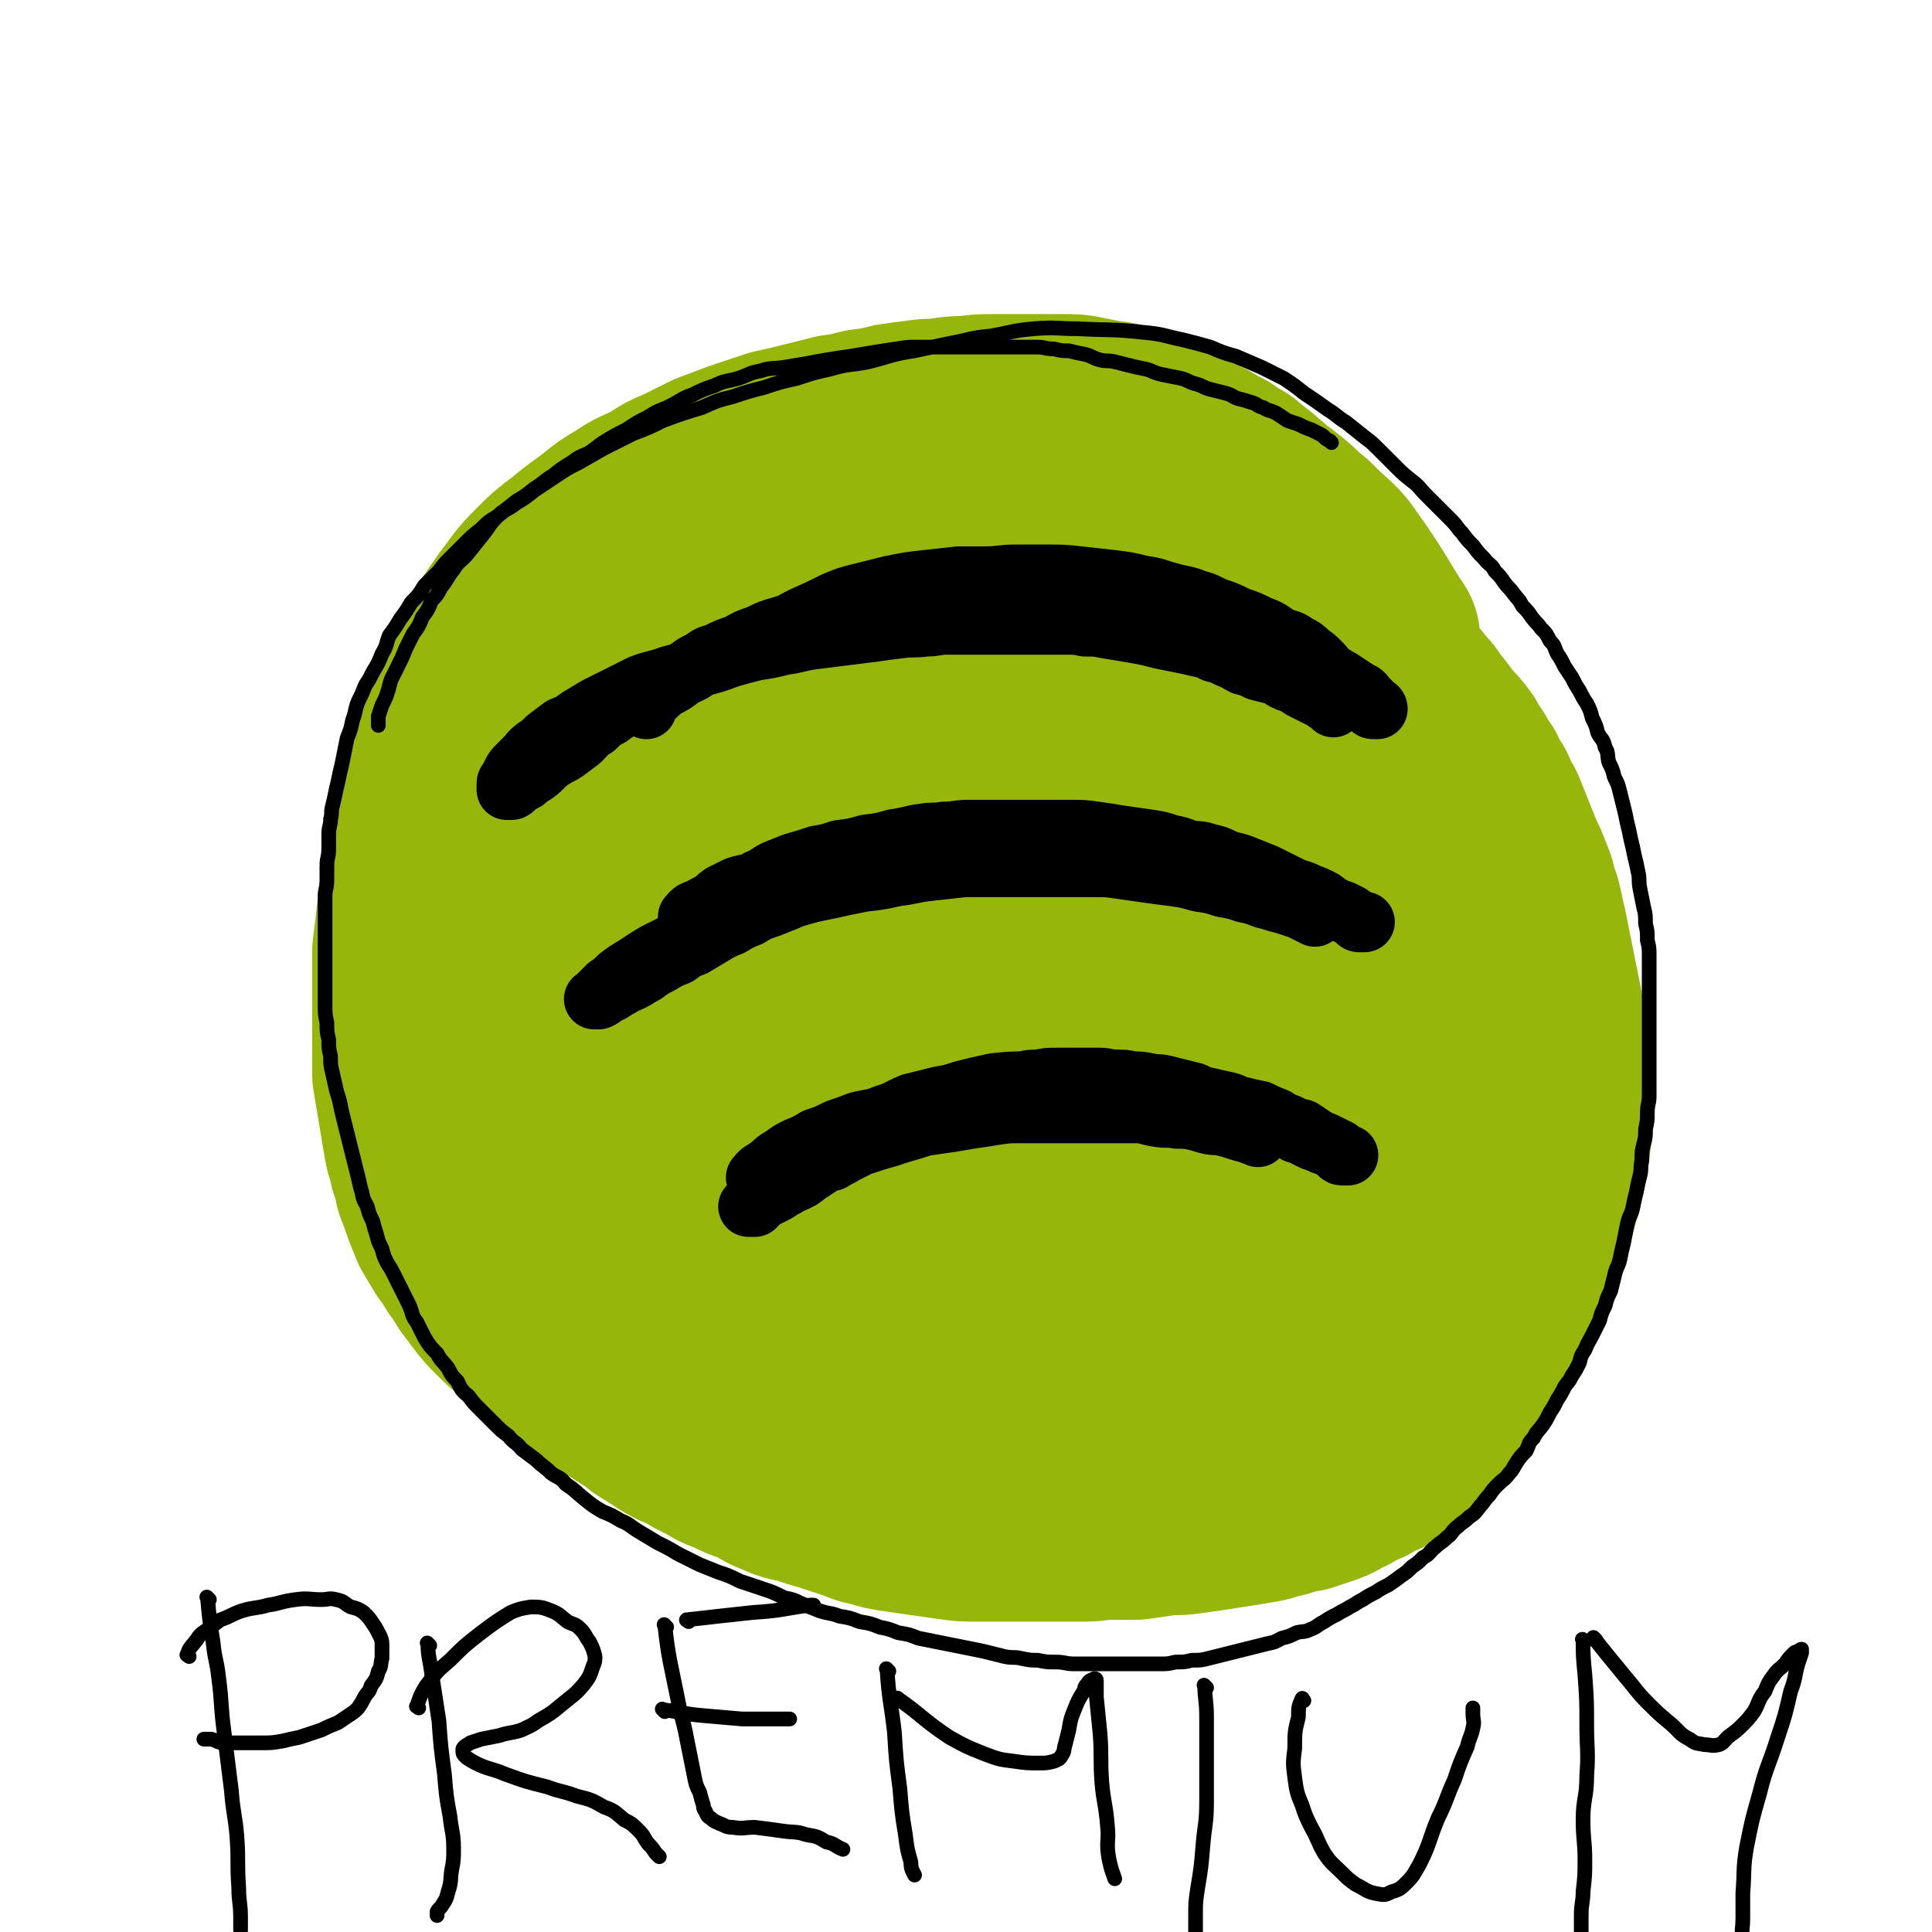 <svg viewBox='0 0 1052 1052' version='1.1' xmlns='http://www.w3.org/2000/svg' xmlns:xlink='http://www.w3.org/1999/xlink'><g fill='none' stroke='#008000' stroke-width='110' stroke-linecap='round' stroke-linejoin='round'><path d='M273,584c-1,-1 -1,-1 -1,-1 -3,-9 -4,-9 -6,-17 -1,-9 0,-9 0,-18 0,-11 -1,-11 -1,-21 0,-13 0,-13 2,-25 2,-14 3,-14 6,-28 4,-14 4,-14 9,-27 6,-13 6,-13 14,-24 8,-11 9,-11 18,-22 9,-10 9,-11 19,-21 9,-9 9,-8 20,-16 10,-7 10,-8 21,-14 11,-7 11,-8 24,-13 10,-5 10,-4 21,-8 13,-4 13,-4 26,-7 15,-3 15,-4 29,-6 13,-1 13,-1 26,-1 14,0 14,0 27,2 14,2 14,3 27,6 12,4 12,4 23,8 11,5 11,5 22,10 9,5 9,5 19,11 9,6 9,6 18,12 9,7 9,7 18,15 8,8 8,8 16,17 8,9 7,9 14,19 6,9 6,9 11,19 5,10 5,10 8,21 4,10 4,10 6,21 2,11 2,11 3,22 1,9 1,9 1,19 0,10 0,10 0,20 0,11 0,11 -2,22 -1,10 -1,10 -5,20 -3,11 -3,11 -7,21 -7,12 -7,12 -14,24 -6,10 -6,11 -13,20 -7,8 -7,7 -15,14 -6,5 -6,5 -12,10 -7,5 -7,5 -14,9 -8,5 -8,5 -17,8 -9,5 -9,5 -20,8 -11,3 -11,3 -22,5 -11,1 -11,1 -22,1 -12,0 -12,0 -23,-1 -11,-1 -11,-1 -22,-4 -12,-2 -12,-2 -23,-5 -11,-3 -11,-3 -22,-6 -15,-4 -16,-3 -30,-7 -13,-4 -13,-4 -25,-9 -12,-5 -12,-5 -23,-10 -10,-5 -11,-5 -21,-11 -9,-6 -9,-6 -18,-12 -8,-7 -8,-7 -15,-14 -7,-7 -8,-7 -14,-15 -6,-8 -6,-8 -11,-17 -5,-8 -6,-8 -9,-18 -2,-8 -2,-8 -3,-17 -1,-10 -1,-10 1,-20 2,-14 2,-14 6,-28 4,-12 4,-12 9,-24 8,-15 8,-15 18,-29 9,-13 9,-13 20,-24 12,-12 12,-12 25,-22 14,-10 14,-11 29,-20 14,-8 14,-8 29,-14 13,-6 13,-6 27,-11 13,-3 13,-3 26,-5 10,-1 10,-1 21,-1 13,0 14,0 27,2 14,2 14,2 27,6 15,6 15,6 29,15 13,8 13,8 24,18 9,9 9,9 17,19 6,8 7,8 12,17 4,10 5,10 7,21 2,13 2,14 0,27 -3,16 -3,17 -10,31 -8,15 -9,15 -20,28 -11,13 -11,13 -24,24 -13,10 -13,10 -27,18 -12,8 -12,8 -26,14 -12,6 -12,7 -25,11 -14,3 -15,3 -29,4 -18,1 -18,1 -35,-1 -19,-2 -19,-3 -38,-8 -17,-6 -18,-5 -33,-14 -14,-8 -15,-8 -26,-19 -9,-9 -9,-10 -15,-21 -6,-9 -6,-9 -9,-19 -3,-11 -3,-12 -2,-24 1,-18 0,-19 6,-36 6,-16 7,-17 18,-29 12,-14 13,-14 29,-25 18,-11 18,-11 38,-18 18,-7 18,-7 37,-9 17,-1 18,-1 35,2 16,3 16,4 31,10 14,6 14,6 27,15 11,8 11,9 20,19 6,7 6,8 10,16 3,9 3,9 4,18 1,10 2,11 -1,21 -5,16 -5,16 -14,30 -8,13 -8,13 -19,23 -11,11 -11,11 -24,19 -12,7 -12,7 -26,11 -10,4 -11,4 -22,5 -13,1 -13,1 -26,-1 -13,-2 -14,-2 -27,-7 -10,-5 -11,-6 -18,-14 -7,-8 -7,-9 -10,-18 -2,-9 -2,-11 0,-20 2,-10 3,-11 9,-19 11,-13 12,-13 26,-22 14,-10 15,-10 32,-15 18,-7 18,-7 37,-9 18,-2 19,-1 37,1 15,1 16,1 30,7 9,3 9,4 16,11 4,4 5,5 5,9 -1,9 -2,10 -6,19 -7,11 -7,11 -16,21 -9,10 -10,10 -20,18 -9,8 -9,8 -20,14 -9,5 -9,6 -18,9 -10,3 -10,2 -20,3 -11,1 -11,1 -22,0 -11,-1 -11,-1 -22,-5 -9,-3 -9,-3 -16,-9 -5,-3 -6,-3 -9,-7 -2,-5 -3,-6 -3,-11 0,-6 1,-7 4,-12 3,-7 3,-8 9,-12 10,-8 11,-8 23,-12 16,-7 16,-7 32,-12 15,-3 15,-3 29,-5 14,-1 14,-1 27,0 14,1 14,1 29,3 14,2 14,2 28,6 11,3 11,3 22,9 8,3 8,3 14,9 5,3 5,4 9,9 4,5 5,5 9,10 4,6 3,7 7,13 3,6 3,6 5,12 2,6 2,6 3,12 1,7 1,8 -1,14 -2,8 -3,8 -7,14 -4,7 -4,7 -9,13 -4,5 -4,5 -10,11 -4,5 -5,4 -9,9 -6,6 -5,6 -10,11 -7,7 -7,8 -15,14 -8,6 -8,6 -17,11 -8,6 -8,6 -17,10 -7,5 -7,5 -15,8 -6,3 -6,4 -13,6 -6,1 -6,1 -11,2 -6,0 -7,0 -13,0 -8,0 -8,-1 -17,-2 -10,-1 -10,-1 -20,-3 -10,-1 -10,-2 -20,-4 -10,-2 -10,-2 -20,-5 -9,-2 -9,-3 -18,-6 -11,-5 -11,-6 -22,-10 -9,-4 -9,-4 -18,-8 -8,-3 -8,-4 -17,-7 -7,-4 -7,-3 -14,-7 -7,-2 -7,-2 -13,-6 -6,-3 -6,-3 -12,-6 -6,-4 -6,-4 -12,-7 -5,-3 -5,-3 -10,-6 -5,-2 -5,-2 -10,-6 -5,-3 -5,-3 -10,-6 -5,-4 -6,-3 -10,-7 -5,-3 -5,-4 -8,-8 -3,-4 -3,-4 -6,-7 -2,-5 -1,-5 -4,-10 -2,-5 -3,-5 -5,-10 -2,-6 -2,-6 -3,-12 -1,-7 -1,-7 -1,-14 0,-6 -1,-6 0,-11 1,-8 1,-8 3,-15 1,-8 1,-8 4,-16 3,-10 3,-10 6,-20 4,-9 4,-9 7,-18 4,-8 4,-8 8,-16 6,-10 6,-10 11,-21 5,-8 5,-8 10,-16 7,-10 7,-10 14,-19 6,-7 6,-7 12,-13 6,-6 6,-6 12,-12 6,-6 6,-6 12,-12 6,-6 6,-6 12,-11 6,-6 6,-6 13,-10 6,-5 6,-5 13,-8 7,-4 7,-4 15,-8 7,-3 7,-3 15,-6 8,-2 8,-2 16,-4 6,-1 6,-2 12,-3 8,-2 8,-2 17,-3 8,-1 8,-1 17,-2 8,-1 8,-1 16,-2 7,0 7,0 13,0 7,0 7,0 14,1 8,1 8,0 15,2 8,1 8,2 16,4 8,1 8,1 16,3 7,1 7,2 13,4 9,3 9,2 18,6 8,3 7,3 15,6 7,4 7,4 13,7 6,4 6,4 12,8 6,5 6,5 12,9 6,5 6,5 12,9 6,5 6,5 12,9 6,5 6,5 11,10 6,5 6,5 11,10 6,6 6,6 10,11 5,6 5,6 9,12 5,6 5,5 8,11 4,6 4,6 7,12 2,5 2,5 5,10 2,6 2,6 4,11 2,6 1,6 3,12 2,6 2,6 4,12 1,6 1,6 3,12 1,6 1,6 2,12 1,5 1,5 2,10 1,6 1,6 2,12 0,7 0,7 0,14 0,7 1,7 1,13 0,7 0,7 0,13 0,7 0,7 0,13 0,6 -1,6 -2,11 -1,6 -1,6 -2,12 -1,6 -1,6 -3,12 -2,7 -1,7 -4,13 -2,6 -2,6 -5,12 -2,6 -3,6 -6,12 -2,5 -2,6 -5,10 -3,6 -4,5 -7,10 -4,6 -4,6 -8,11 -5,5 -5,5 -9,10 -5,5 -5,5 -10,10 -5,5 -5,6 -10,10 -5,5 -6,5 -11,8 -8,6 -7,6 -15,10 -7,4 -7,4 -14,8 -7,3 -7,3 -14,6 -7,2 -7,2 -15,4 -8,2 -8,2 -16,4 -7,1 -7,2 -15,3 -8,1 -8,1 -16,2 -8,1 -8,1 -16,1 -8,0 -8,0 -16,0 -7,0 -7,0 -14,0 -8,-1 -8,-1 -16,-2 -8,-1 -8,-1 -17,-2 -8,-1 -8,-1 -17,-3 -8,-1 -8,-1 -16,-3 -8,-1 -8,-2 -16,-4 -9,-2 -9,-1 -19,-4 -8,-2 -8,-2 -17,-5 -7,-2 -8,-2 -15,-4 -8,-2 -8,-2 -16,-5 -7,-2 -7,-3 -14,-6 -7,-2 -7,-2 -14,-5 -6,-2 -6,-2 -12,-5 -6,-2 -7,-2 -12,-6 -6,-3 -6,-3 -11,-7 -6,-4 -6,-4 -11,-8 -5,-4 -5,-4 -10,-8 -5,-5 -5,-5 -10,-9 -5,-5 -5,-5 -9,-10 -5,-5 -4,-5 -8,-10 -5,-6 -5,-6 -8,-11 -4,-6 -4,-6 -7,-12 -2,-5 -2,-5 -4,-10 -1,-5 -2,-5 -3,-9 -2,-6 -2,-6 -3,-12 -1,-6 -1,-6 -2,-12 0,-7 0,-7 0,-13 0,-6 0,-6 0,-12 0,-7 0,-7 1,-14 1,-8 1,-8 3,-15 1,-7 2,-7 4,-14 2,-9 2,-9 5,-18 2,-7 3,-7 6,-14 3,-8 3,-8 6,-17 4,-7 4,-7 8,-15 3,-8 3,-8 7,-15 4,-7 4,-6 8,-13 4,-7 5,-7 8,-13 5,-7 4,-7 8,-14 5,-8 6,-8 11,-15 6,-8 5,-8 11,-15 6,-7 7,-7 13,-14 6,-6 6,-6 12,-11 6,-5 5,-6 11,-10 6,-5 7,-5 13,-9 6,-5 6,-5 12,-8 5,-3 5,-3 10,-6 7,-3 7,-3 13,-6 7,-3 7,-3 14,-6 7,-2 7,-2 14,-5 7,-2 7,-2 14,-4 7,-2 7,-2 13,-4 6,-1 6,-2 11,-3 6,-1 6,-1 12,-2 7,-1 7,-1 13,-1 6,0 6,0 12,0 7,0 7,0 13,0 7,0 7,1 13,2 6,1 6,1 12,2 6,1 6,1 12,3 7,1 7,1 13,3 7,2 7,1 14,4 8,2 8,3 15,6 7,2 7,3 14,6 7,3 7,2 14,6 7,3 7,3 13,7 6,4 6,4 12,8 6,4 6,5 12,8 7,5 7,4 14,8 6,4 6,5 11,9 6,5 6,5 12,10 7,6 7,6 13,11 6,6 6,6 12,11 6,5 6,5 11,10 6,6 5,6 10,11 5,5 5,5 9,10 5,6 5,6 9,11 4,5 5,5 9,9 4,6 4,6 7,12 4,6 5,6 8,12 4,6 4,6 7,11 2,5 3,5 5,10 2,6 2,6 4,12 2,6 2,6 4,11 1,5 1,5 2,9 0,6 0,6 0,11 0,6 1,6 1,12 0,6 0,6 0,12 0,6 0,6 -1,12 0,7 0,7 -1,13 -1,6 -1,6 -2,11 -1,6 -1,6 -3,11 -1,6 -1,6 -3,12 -1,6 -2,6 -4,12 -2,7 -1,7 -4,14 -2,6 -2,6 -5,12 -2,6 -2,6 -5,12 -2,5 -2,5 -4,10 -2,6 -2,6 -5,11 -2,6 -2,6 -5,12 -2,6 -2,6 -6,12 -2,5 -3,5 -6,10 -3,5 -3,5 -6,10 -2,5 -2,6 -5,10 -2,5 -2,5 -6,8 -2,4 -3,3 -6,7 -3,4 -3,4 -7,7 -4,4 -4,4 -8,7 -4,4 -4,4 -8,7 -4,3 -4,3 -8,6 -5,3 -5,3 -9,6 -5,3 -5,3 -10,6 -5,2 -5,1 -10,4 -4,2 -4,2 -8,4 -5,2 -5,2 -10,4 -5,2 -5,2 -10,4 -5,2 -5,2 -10,4 -6,2 -6,2 -11,3 -6,1 -6,1 -11,2 -5,1 -5,1 -10,2 -6,1 -6,1 -11,2 -5,1 -5,1 -9,1 -5,0 -5,0 -9,0 -5,0 -5,0 -10,0 -6,0 -6,0 -11,0 -5,0 -5,0 -10,0 -6,0 -6,0 -11,-1 -6,-1 -6,-1 -11,-2 -6,-1 -6,-1 -11,-2 -5,-1 -5,-1 -10,-2 -5,-1 -5,-1 -9,-2 -5,-1 -5,-1 -10,-2 -5,-1 -5,0 -10,-2 -5,-1 -5,-2 -9,-4 -5,-1 -5,-1 -10,-3 -5,-1 -5,-1 -9,-3 -5,-2 -5,-2 -9,-4 -5,-2 -5,-2 -9,-4 -5,-2 -5,-2 -9,-4 -4,-2 -4,-2 -8,-4 -4,-1 -4,-1 -7,-3 -4,-2 -4,-2 -8,-4 -5,-2 -5,-1 -9,-4 -5,-2 -4,-2 -8,-5 -4,-2 -4,-2 -8,-5 -4,-2 -5,-2 -8,-5 -5,-2 -4,-3 -8,-6 -4,-2 -4,-2 -7,-5 -4,-2 -4,-2 -7,-6 -4,-2 -3,-3 -7,-6 -2,-2 -3,-2 -6,-4 -3,-2 -3,-2 -6,-5 -3,-3 -3,-3 -6,-6 -2,-2 -2,-3 -5,-6 -3,-3 -3,-2 -6,-6 -2,-2 -2,-3 -5,-6 -2,-3 -2,-2 -5,-6 -2,-2 -2,-3 -4,-6 -2,-3 -2,-3 -5,-6 -2,-3 -2,-3 -4,-7 -2,-3 -2,-3 -4,-7 -1,-2 -1,-2 -3,-5 -2,-3 -2,-3 -4,-7 -1,-4 -1,-4 -2,-8 -1,-4 -1,-4 -2,-8 -1,-5 -1,-5 -2,-10 -1,-5 -1,-5 -2,-10 0,-5 0,-5 0,-9 0,-5 0,-5 0,-10 0,-6 0,-6 0,-12 0,-6 0,-6 0,-11 0,-6 0,-6 0,-11 0,-6 0,-6 0,-11 0,-5 0,-5 1,-10 0,-4 1,-4 1,-8 0,-4 0,-5 0,-7 '/></g>
<g fill='none' stroke='#96B60B' stroke-width='110' stroke-linecap='round' stroke-linejoin='round'><path d='M343,615c-1,-1 -2,-1 -1,-1 6,-21 4,-23 13,-43 13,-28 15,-28 31,-55 19,-31 15,-35 40,-62 16,-19 20,-15 43,-28 19,-11 19,-12 40,-20 18,-7 19,-7 38,-12 16,-4 16,-4 33,-6 16,-2 16,-3 32,-2 16,1 16,1 32,5 10,2 11,2 20,7 12,5 12,6 22,13 11,7 11,7 20,16 8,8 8,9 13,19 6,10 6,10 9,21 4,12 4,13 4,25 0,19 0,19 -3,38 -2,17 -2,17 -6,33 -5,17 -5,17 -12,33 -8,18 -8,18 -20,35 -12,18 -12,19 -28,34 -17,16 -18,16 -38,27 -20,12 -20,13 -42,20 -20,6 -21,6 -42,6 -24,0 -25,-2 -48,-7 -26,-6 -26,-6 -50,-16 -21,-9 -22,-9 -40,-22 -18,-13 -19,-13 -32,-30 -12,-15 -13,-16 -19,-35 -6,-17 -7,-19 -6,-37 1,-24 1,-25 9,-48 8,-22 9,-23 23,-42 15,-20 16,-20 35,-36 20,-15 21,-16 44,-26 26,-10 27,-10 54,-14 28,-4 29,-4 57,-1 28,2 28,2 54,10 22,7 23,7 42,20 15,10 16,11 27,27 9,14 10,16 13,33 4,19 4,20 2,40 -3,27 -3,27 -11,53 -9,29 -9,29 -22,57 -11,24 -11,24 -25,46 -11,16 -11,17 -25,30 -10,9 -11,9 -23,14 -10,4 -10,4 -20,5 -15,1 -16,1 -31,-3 -17,-3 -17,-3 -33,-10 -16,-7 -16,-8 -32,-17 -17,-11 -18,-11 -33,-24 -14,-13 -16,-13 -26,-30 -8,-14 -9,-15 -11,-32 -1,-17 -2,-19 4,-35 9,-22 10,-23 26,-40 18,-20 19,-20 42,-35 23,-14 24,-14 49,-23 24,-7 24,-7 49,-9 22,-1 23,-1 45,3 16,3 17,3 31,11 9,5 9,6 14,14 3,5 4,6 3,11 -1,9 -1,10 -6,18 -10,13 -11,14 -25,24 -18,13 -19,13 -39,21 -27,9 -28,9 -56,12 -27,3 -28,4 -55,-1 -22,-3 -23,-4 -43,-14 -12,-6 -13,-8 -22,-19 -5,-6 -5,-8 -6,-16 0,-7 0,-9 4,-14 11,-11 12,-13 26,-19 17,-8 18,-7 37,-9 24,-2 24,-2 47,3 26,4 27,5 51,16 19,8 20,8 35,22 11,11 12,12 17,26 4,11 4,13 1,24 -4,15 -4,16 -14,28 -14,15 -14,16 -32,25 -19,10 -20,10 -41,12 -22,1 -23,1 -44,-4 -20,-5 -20,-6 -38,-17 -12,-7 -13,-8 -22,-19 -4,-6 -5,-8 -4,-15 0,-6 2,-7 6,-12 7,-7 8,-8 18,-11 17,-7 17,-7 36,-10 19,-2 19,-1 39,0 22,1 22,1 43,5 18,5 19,5 35,13 11,5 11,6 19,14 5,5 6,6 8,12 1,6 1,7 -1,13 -2,7 -3,7 -7,13 -5,6 -5,6 -11,10 -7,6 -7,5 -15,9 -9,5 -9,6 -19,9 -10,5 -10,5 -20,8 -11,2 -11,3 -22,4 -16,1 -16,1 -32,0 -17,-1 -17,-2 -34,-5 -16,-2 -16,-2 -31,-6 -14,-5 -14,-6 -27,-11 -9,-4 -9,-4 -18,-8 -12,-6 -11,-6 -22,-12 -10,-5 -11,-5 -21,-10 -9,-6 -9,-6 -19,-12 -9,-6 -9,-6 -17,-13 -8,-7 -7,-8 -14,-16 -6,-7 -6,-7 -10,-15 -4,-6 -4,-6 -7,-13 -2,-7 -2,-7 -4,-14 -2,-8 -2,-8 -3,-16 -1,-8 -1,-8 -1,-16 0,-6 0,-6 0,-12 1,-8 1,-8 2,-16 1,-8 1,-8 3,-17 2,-8 2,-8 5,-17 2,-6 3,-6 6,-12 3,-7 3,-7 6,-14 4,-7 4,-7 8,-14 5,-7 5,-7 10,-14 5,-7 5,-7 10,-14 7,-9 7,-8 14,-17 5,-6 6,-6 11,-12 6,-7 6,-7 12,-13 6,-7 6,-7 13,-13 7,-6 7,-5 14,-10 10,-7 9,-8 20,-14 7,-5 8,-5 16,-8 8,-4 9,-4 18,-7 7,-2 7,-3 15,-5 8,-2 8,-1 17,-2 9,-1 9,-1 18,-1 10,0 10,0 19,0 9,0 9,0 19,2 9,1 9,2 18,4 8,2 8,1 15,4 7,2 7,3 14,6 7,3 7,2 14,6 7,3 7,3 14,7 7,4 7,4 13,8 7,4 7,4 13,8 6,5 6,5 12,9 5,4 6,4 10,8 5,3 5,3 9,7 5,5 5,5 9,9 5,5 5,5 9,10 5,5 5,5 8,10 3,4 3,4 6,9 3,4 3,4 6,8 2,5 2,5 4,10 2,5 2,5 4,10 2,5 2,5 4,9 2,4 2,4 4,8 1,4 1,4 2,8 1,5 1,5 2,9 1,5 1,5 2,10 0,5 0,5 0,10 0,6 1,6 1,11 0,6 0,6 0,11 0,5 0,5 0,9 0,6 0,6 -1,12 -1,6 -1,6 -2,12 -1,6 0,6 -2,12 -1,7 -2,7 -4,13 -1,6 -1,6 -3,12 -1,6 -1,6 -3,11 -2,6 -2,6 -4,11 -2,7 -2,7 -4,13 -2,6 -2,6 -4,11 -2,6 -2,6 -5,12 -2,6 -2,6 -5,11 -2,6 -2,6 -5,11 -2,4 -2,4 -4,9 -2,4 -2,4 -5,8 -2,5 -2,5 -5,9 -2,5 -2,4 -6,8 -3,5 -3,4 -6,8 -4,4 -4,5 -7,8 -4,5 -4,5 -8,8 -5,4 -5,4 -9,7 -4,3 -4,3 -7,6 -5,3 -5,3 -10,6 -5,3 -5,3 -10,6 -6,2 -6,2 -11,5 -6,2 -6,2 -11,4 -6,1 -6,1 -11,3 -6,1 -6,1 -12,2 -6,1 -6,1 -11,1 -5,0 -5,0 -9,0 -5,0 -5,0 -10,0 -6,0 -6,0 -12,-1 -6,0 -6,0 -11,-1 -6,-1 -6,-1 -11,-2 -6,-1 -6,-1 -11,-2 -5,-1 -5,-1 -10,-3 -5,-1 -5,-1 -10,-2 -5,-1 -5,-1 -10,-3 -5,-1 -5,-1 -9,-3 -5,-1 -5,-1 -10,-3 -5,-1 -5,-2 -10,-4 -5,-2 -5,-2 -10,-4 -5,-2 -5,-2 -10,-4 -6,-2 -6,-2 -11,-5 -5,-2 -5,-2 -10,-5 -5,-2 -5,-3 -9,-6 -5,-2 -5,-3 -9,-6 -4,-3 -4,-3 -7,-6 -5,-3 -5,-3 -9,-7 -5,-3 -4,-3 -8,-7 -4,-4 -5,-4 -8,-8 -5,-6 -5,-6 -9,-11 -4,-5 -5,-5 -8,-11 -4,-6 -4,-6 -7,-12 -2,-6 -2,-6 -4,-12 -2,-9 -3,-9 -5,-18 -1,-8 -1,-9 -1,-17 0,-8 0,-8 0,-16 1,-9 0,-9 2,-18 1,-10 2,-10 4,-19 2,-8 1,-9 4,-17 3,-11 4,-11 7,-21 4,-11 4,-11 8,-22 3,-8 3,-8 7,-17 4,-9 4,-9 8,-18 5,-8 4,-9 9,-17 7,-10 7,-10 14,-20 7,-9 7,-9 15,-17 8,-9 8,-9 17,-17 7,-6 7,-6 16,-11 7,-5 8,-5 16,-8 7,-4 7,-4 15,-7 6,-2 6,-1 12,-3 7,-1 7,-2 15,-3 8,-1 8,-1 16,-2 8,0 8,0 16,0 6,0 6,0 13,0 8,0 8,0 16,1 9,1 9,1 18,3 8,2 8,2 17,5 8,2 8,2 16,6 6,2 6,2 12,5 7,3 7,3 14,6 8,3 8,3 16,6 7,4 7,3 14,7 6,4 6,4 12,8 6,4 7,4 12,8 6,4 5,5 10,9 4,4 4,4 7,7 5,5 4,5 8,10 4,5 5,5 8,10 4,6 4,6 8,11 3,5 3,5 6,10 2,5 2,5 4,9 2,5 2,5 4,9 2,5 2,5 4,10 2,6 2,6 3,11 1,6 1,6 2,11 1,5 1,5 2,10 0,5 0,5 0,9 0,4 0,4 0,8 0,5 0,5 0,10 0,5 0,5 0,9 0,5 0,5 0,9 0,4 0,4 0,8 0,4 0,4 0,8 0,4 0,4 0,8 0,5 -1,5 -1,9 0,5 0,5 -1,9 0,5 0,5 -1,9 0,5 0,5 -1,10 0,5 0,5 -1,10 -1,5 -1,5 -2,10 -1,4 -1,4 -2,8 -1,5 -1,5 -2,10 -1,5 -1,5 -2,10 -1,5 -1,5 -3,9 -2,5 -2,5 -4,10 -2,5 -2,5 -4,9 -2,5 -1,5 -4,9 -2,5 -2,4 -5,9 -2,4 -1,4 -4,8 -2,5 -3,4 -6,8 -3,4 -2,5 -6,8 -3,5 -4,4 -7,8 -4,4 -4,5 -7,8 -4,4 -4,4 -8,7 -3,3 -3,3 -7,6 -4,2 -4,2 -7,5 -4,2 -4,2 -8,5 -4,2 -4,2 -8,5 -5,2 -5,2 -9,4 -4,2 -4,2 -8,4 -5,2 -5,2 -9,4 -5,1 -5,1 -10,2 -5,1 -5,1 -10,2 -4,1 -4,0 -8,1 -4,1 -4,1 -8,1 -5,0 -5,1 -9,1 -5,0 -5,0 -10,0 -5,0 -5,0 -10,0 -5,0 -5,0 -10,0 -5,0 -5,0 -10,0 -5,0 -5,0 -10,0 -5,0 -5,0 -10,0 -5,0 -5,0 -10,-1 -5,-1 -5,-1 -9,-2 -5,-1 -5,-1 -10,-2 -5,-1 -5,-1 -10,-2 -5,-1 -5,-1 -10,-3 -5,-1 -5,-1 -10,-3 -5,-1 -5,-2 -10,-4 -5,-2 -5,-1 -10,-4 -6,-2 -6,-3 -11,-6 -5,-2 -5,-2 -10,-5 -5,-2 -5,-3 -10,-6 -6,-3 -6,-3 -11,-6 -8,-5 -8,-5 -16,-10 -5,-4 -5,-4 -10,-8 -5,-5 -5,-5 -10,-9 -6,-5 -6,-5 -11,-9 -5,-5 -5,-5 -10,-9 -7,-6 -7,-6 -13,-12 -5,-5 -5,-5 -9,-10 -5,-5 -5,-5 -9,-10 -5,-5 -5,-5 -9,-10 -5,-5 -4,-5 -8,-10 -4,-5 -4,-5 -8,-10 -4,-5 -5,-5 -8,-10 -4,-5 -4,-6 -7,-11 -2,-5 -2,-5 -4,-9 -2,-6 -2,-6 -5,-11 -2,-6 -2,-6 -4,-11 -1,-6 -1,-6 -2,-12 -1,-6 -1,-6 -2,-12 0,-6 0,-6 0,-12 0,-6 0,-6 0,-12 0,-6 0,-7 0,-13 0,-6 1,-6 2,-11 1,-6 0,-6 2,-11 1,-6 2,-6 4,-12 2,-7 2,-7 4,-13 2,-6 2,-6 4,-12 2,-7 2,-7 5,-13 2,-7 2,-7 5,-13 4,-9 4,-9 8,-19 4,-7 3,-7 7,-14 3,-7 3,-7 7,-14 3,-6 3,-7 7,-13 3,-7 3,-7 7,-13 4,-6 4,-6 8,-12 5,-8 5,-8 10,-16 5,-7 5,-7 10,-13 5,-7 6,-6 11,-13 5,-6 5,-6 10,-12 5,-5 6,-5 11,-10 5,-5 5,-5 11,-9 5,-5 5,-5 11,-8 6,-4 6,-4 12,-8 6,-3 6,-3 13,-6 6,-2 6,-2 13,-5 7,-2 7,-2 13,-4 6,-1 6,-1 12,-2 7,-1 7,-1 13,-2 7,-1 7,-1 14,-1 7,0 7,0 13,0 8,0 8,0 15,0 7,0 7,1 14,2 7,1 7,0 14,2 7,1 7,2 13,4 6,2 7,2 13,4 7,2 7,2 14,5 7,2 7,2 13,6 6,2 6,3 12,6 7,3 7,2 13,6 6,3 6,3 12,6 6,4 6,4 12,7 6,3 6,2 12,6 5,2 5,3 10,6 5,2 5,1 9,4 5,2 5,3 10,6 5,2 5,3 9,6 5,3 5,3 9,6 5,3 5,2 9,6 5,3 4,3 8,7 4,3 4,3 8,7 4,3 5,3 8,7 4,2 4,3 7,6 3,3 3,3 6,6 4,4 4,5 7,8 4,4 4,4 7,7 4,4 3,4 7,8 3,4 2,4 6,8 3,4 3,4 6,8 4,4 4,4 7,8 2,4 2,4 5,8 2,4 2,4 5,8 2,5 2,5 5,9 2,5 2,5 5,10 2,5 2,5 4,10 2,5 2,5 4,10 2,5 2,5 4,9 2,5 2,5 4,10 1,5 1,5 3,10 1,4 1,4 2,9 1,4 1,4 2,9 1,5 1,5 2,10 1,5 1,5 2,10 1,5 1,5 2,10 1,5 1,5 2,10 1,5 1,5 2,10 0,5 0,5 0,9 0,6 1,6 1,11 0,5 1,5 1,10 0,4 0,4 0,8 0,5 0,5 0,10 0,5 0,5 0,10 0,6 -1,6 -2,11 -1,5 -1,5 -2,10 -1,5 0,5 -2,10 -1,5 -2,5 -4,10 -1,5 -1,5 -3,10 -1,5 -2,5 -4,10 -2,5 -2,5 -4,10 -2,4 -2,4 -4,8 -2,5 -2,5 -5,10 -2,5 -2,5 -5,10 -2,5 -3,5 -6,10 -2,5 -2,5 -5,10 -2,5 -3,5 -6,9 -2,5 -2,5 -6,9 -2,4 -2,5 -6,8 -3,5 -4,4 -7,8 -4,4 -4,5 -7,8 -4,4 -4,4 -8,7 -3,3 -3,3 -7,6 -5,2 -5,2 -10,5 -5,2 -5,2 -10,5 -5,2 -5,3 -10,5 -6,2 -6,2 -12,4 -6,1 -6,1 -12,3 -6,1 -6,2 -12,3 -6,1 -6,1 -12,2 -7,1 -7,1 -13,2 -7,1 -7,1 -14,2 -7,1 -7,0 -14,1 -7,1 -7,1 -14,2 -7,0 -7,0 -14,0 -7,0 -7,1 -14,1 -7,0 -7,0 -15,0 -7,0 -7,0 -14,0 -7,0 -7,0 -15,0 -7,0 -7,0 -14,0 -7,0 -7,0 -14,-1 -7,-1 -7,-1 -14,-2 -7,-1 -7,-1 -14,-2 -7,-1 -7,-1 -13,-3 -7,-1 -6,-2 -13,-4 -6,-2 -6,-2 -12,-4 -7,-2 -7,-2 -13,-4 -7,-2 -7,-1 -13,-4 -6,-2 -6,-3 -12,-6 -7,-3 -7,-2 -14,-6 -6,-2 -6,-2 -12,-6 -6,-2 -6,-3 -11,-6 -6,-2 -6,-2 -11,-5 -6,-4 -6,-4 -11,-7 -5,-4 -5,-4 -10,-7 -6,-4 -6,-4 -11,-7 -5,-4 -5,-4 -10,-7 -5,-4 -5,-4 -10,-7 -5,-4 -5,-4 -10,-8 -5,-3 -6,-3 -10,-6 -5,-4 -4,-4 -8,-8 -5,-4 -5,-4 -9,-8 -5,-5 -5,-5 -8,-9 -3,-4 -3,-4 -6,-8 -3,-5 -3,-5 -6,-9 -3,-5 -3,-5 -6,-9 -3,-5 -3,-5 -6,-10 -2,-5 -2,-5 -4,-10 -2,-6 -2,-6 -4,-11 -1,-6 -1,-6 -3,-11 -1,-6 -2,-6 -3,-12 -1,-6 -1,-6 -2,-12 -1,-6 -1,-6 -2,-12 -1,-6 -1,-6 -2,-12 0,-6 0,-7 0,-13 0,-7 0,-7 0,-14 0,-6 0,-6 0,-13 0,-7 0,-7 0,-13 0,-7 0,-7 0,-14 1,-8 1,-8 2,-17 1,-8 1,-8 2,-16 1,-7 1,-7 2,-14 1,-8 1,-8 3,-16 1,-7 1,-7 3,-14 1,-7 2,-7 4,-15 2,-7 1,-7 4,-14 2,-7 2,-7 5,-14 2,-7 3,-7 6,-14 2,-7 2,-7 6,-13 4,-9 4,-9 9,-18 6,-10 6,-10 13,-20 7,-9 6,-9 14,-17 7,-7 7,-7 15,-13 6,-5 6,-5 13,-10 8,-6 8,-7 17,-12 7,-5 7,-4 15,-8 7,-4 7,-5 15,-8 8,-4 8,-4 16,-8 8,-3 8,-3 16,-6 9,-3 9,-3 18,-6 9,-2 9,-2 17,-4 8,-2 8,-2 16,-4 7,-1 7,-1 15,-3 8,-1 8,-1 16,-3 7,-1 7,-1 15,-2 6,-1 6,0 12,-1 7,-1 7,-1 13,-1 7,-1 7,-1 14,-1 6,0 7,0 13,0 6,0 6,0 12,0 7,0 7,0 13,0 6,0 6,0 11,1 5,1 5,1 10,2 5,1 5,0 10,2 5,1 5,2 10,4 5,2 5,2 10,4 5,2 5,1 10,4 5,2 5,2 9,5 5,2 5,2 9,5 5,2 5,2 8,5 5,2 5,2 9,6 5,3 5,4 9,7 5,5 5,4 10,8 5,4 5,4 9,8 5,4 5,4 9,8 8,8 9,7 15,16 13,18 17,27 24,37 '/></g>
<g fill='none' stroke='#000000' stroke-width='33' stroke-linecap='round' stroke-linejoin='round'><path d='M352,386c-1,-1 -2,-1 -1,-1 4,-5 5,-5 10,-10 6,-3 6,-3 11,-7 5,-2 5,-2 9,-5 7,-3 7,-3 14,-7 7,-3 7,-3 14,-7 6,-2 6,-2 12,-5 8,-3 8,-4 16,-8 9,-4 9,-4 17,-8 7,-3 7,-3 15,-5 8,-2 8,-2 16,-4 10,-2 10,-2 19,-3 9,-1 9,-1 18,-2 7,0 7,0 14,0 9,0 9,-1 17,-1 9,0 9,0 17,0 9,0 9,0 18,1 9,1 9,1 18,2 8,1 8,1 16,3 8,1 8,2 16,4 7,2 7,1 14,4 5,1 5,2 10,4 6,2 6,2 12,5 6,2 6,2 12,5 6,2 6,3 11,6 5,2 5,1 9,4 4,2 4,2 7,5 3,2 3,2 6,5 3,3 2,3 6,6 2,2 2,2 6,5 2,2 3,1 6,4 2,2 2,2 4,4 1,1 1,1 3,3 1,1 1,1 2,2 1,1 1,1 2,1 1,0 1,0 2,0 0,-1 -1,-1 -2,-2 -1,-1 -1,-1 -2,-2 -1,-1 -1,-1 -2,-2 -1,-1 -1,-2 -3,-3 -2,-1 -2,-1 -5,-3 -3,-2 -3,-2 -6,-4 -2,-1 -2,-1 -5,-3 -3,-2 -3,-2 -6,-4 -5,-2 -5,-2 -10,-4 -5,-2 -5,-2 -10,-4 -5,-2 -5,-2 -10,-4 -5,-2 -5,-2 -10,-5 -6,-2 -6,-2 -11,-4 -5,-2 -5,-2 -9,-4 -6,-2 -6,-2 -12,-4 -6,-2 -6,-2 -12,-4 -6,-1 -6,-1 -12,-3 -6,-1 -6,-1 -12,-3 -6,-1 -6,-2 -12,-3 -6,-1 -6,-1 -12,-2 -5,-1 -5,-1 -10,-2 -6,-1 -6,-1 -11,-1 -5,0 -5,0 -10,0 -6,0 -6,0 -11,0 -6,0 -6,0 -12,0 -6,0 -6,0 -12,1 -6,1 -6,1 -12,2 -6,1 -6,1 -12,2 -5,1 -5,1 -10,2 -6,1 -6,0 -11,2 -6,1 -6,2 -12,4 -7,2 -7,2 -13,4 -6,2 -6,2 -12,4 -7,2 -7,2 -13,4 -7,2 -7,2 -13,5 -6,2 -6,2 -11,5 -6,2 -6,2 -12,5 -4,1 -4,1 -8,4 -5,2 -5,3 -10,6 -5,3 -5,3 -10,6 -5,3 -5,3 -10,6 -5,3 -5,3 -10,6 -5,3 -5,2 -10,6 -4,2 -4,2 -8,6 -5,3 -4,3 -8,7 -4,3 -4,3 -8,6 -3,2 -4,2 -7,4 -3,2 -3,2 -6,5 -2,2 -2,2 -5,4 -2,1 -2,1 -4,3 -2,1 -2,1 -4,2 -1,1 -1,1 -2,2 -1,1 -1,1 -2,1 -1,0 -1,0 -2,0 0,0 0,0 0,-1 0,-1 0,-1 0,-2 0,-1 0,-1 1,-2 1,-2 1,-2 2,-4 1,-2 1,-2 3,-4 2,-2 2,-2 4,-4 3,-3 2,-3 6,-6 3,-2 3,-2 6,-5 4,-3 4,-3 8,-6 5,-2 5,-2 9,-5 5,-3 5,-3 10,-6 6,-3 6,-3 12,-6 6,-3 6,-3 12,-6 8,-3 8,-2 16,-5 8,-2 8,-2 16,-5 8,-2 8,-2 16,-5 7,-2 7,-2 15,-4 7,-1 7,-1 15,-3 8,-1 8,-2 16,-3 8,-1 8,-1 16,-2 8,-1 8,-1 16,-2 7,-1 7,-1 15,-2 7,-1 7,0 14,-1 6,0 6,-1 11,-1 7,0 7,0 14,0 7,0 7,0 13,0 7,0 7,0 13,0 6,0 6,0 12,0 7,0 7,0 13,0 6,0 6,0 11,1 6,0 6,0 11,1 6,1 6,1 12,2 6,1 6,1 11,2 4,1 4,1 8,2 5,1 5,1 10,2 5,1 5,1 9,2 5,1 5,1 9,3 4,1 4,1 8,3 5,2 4,2 8,4 4,1 4,1 8,3 4,1 4,1 8,2 3,1 3,1 6,3 2,1 2,1 5,2 2,1 2,1 5,3 2,1 2,1 4,2 2,1 2,1 4,2 2,1 2,1 4,2 1,1 1,1 3,2 1,1 1,1 2,2 '/><path d='M376,500c-1,-1 -2,-1 -1,-1 2,-3 3,-3 6,-4 3,-2 4,-2 7,-4 3,-2 2,-2 5,-4 4,-2 4,-2 8,-4 6,-2 7,-1 12,-4 5,-2 5,-3 9,-5 5,-2 5,-2 10,-4 7,-2 7,-2 13,-4 6,-1 6,-1 12,-3 8,-1 8,-1 15,-3 8,-1 8,-1 15,-3 8,-1 8,-2 16,-3 6,-1 6,0 11,-1 7,0 7,-1 13,-1 8,0 8,0 15,0 8,0 8,0 16,0 7,0 7,0 14,0 6,0 6,0 11,0 7,0 7,0 14,1 7,1 7,1 13,2 7,1 7,1 14,2 7,1 7,1 13,3 5,1 5,1 10,3 6,1 6,0 11,2 6,1 6,2 11,4 5,1 5,1 10,3 5,2 5,2 10,4 4,2 4,2 8,4 4,2 4,2 8,4 4,1 4,1 8,3 3,1 3,1 7,3 3,2 2,2 6,4 2,1 2,1 5,2 2,1 2,1 4,2 1,1 1,1 3,2 1,1 1,1 2,2 1,0 1,0 2,0 0,0 1,0 1,0 -1,0 -2,0 -3,0 -1,0 -1,-1 -2,-2 -2,-1 -2,-1 -4,-2 -2,-1 -2,-1 -5,-2 -3,-1 -3,-1 -6,-3 -4,-2 -4,-2 -8,-4 -4,-1 -4,-1 -8,-3 -5,-2 -5,-2 -10,-4 -5,-1 -5,-1 -9,-2 -5,-1 -5,-1 -10,-3 -5,-2 -5,-2 -10,-4 -6,-1 -6,-1 -11,-2 -6,-1 -6,-1 -11,-3 -6,-1 -6,-2 -11,-3 -6,-1 -6,-1 -11,-2 -5,-1 -5,0 -10,-1 -5,-1 -5,-1 -10,-1 -6,0 -6,-1 -11,-1 -6,0 -6,0 -11,0 -6,0 -6,0 -11,0 -6,0 -6,0 -12,0 -6,0 -6,0 -11,1 -6,0 -6,0 -12,1 -5,0 -5,0 -10,1 -6,1 -6,1 -11,2 -6,1 -6,1 -11,2 -6,1 -6,1 -12,2 -6,1 -6,1 -11,3 -5,1 -5,1 -10,3 -6,2 -6,2 -11,4 -6,1 -6,1 -11,3 -6,2 -6,2 -11,4 -5,2 -5,2 -9,4 -5,2 -5,2 -10,4 -6,2 -6,2 -11,5 -5,2 -5,2 -10,5 -5,2 -5,2 -10,5 -5,3 -5,3 -10,6 -5,2 -5,2 -9,5 -5,2 -5,2 -10,5 -4,2 -4,2 -8,5 -4,2 -3,2 -7,4 -2,1 -3,1 -6,3 -2,1 -2,1 -5,3 -2,1 -2,1 -4,2 -1,1 -1,1 -3,2 -1,0 -1,0 -2,0 0,0 -1,0 0,0 1,-1 1,-1 3,-3 2,-2 2,-2 4,-4 3,-2 3,-2 6,-5 4,-3 4,-3 9,-6 6,-4 6,-4 11,-7 6,-3 6,-3 12,-6 8,-3 8,-4 16,-7 10,-5 10,-5 21,-9 13,-5 13,-5 25,-8 10,-3 10,-3 20,-5 9,-2 9,-2 19,-4 9,-1 9,-1 18,-3 9,-1 9,-2 19,-3 9,-1 9,-1 18,-2 9,0 9,0 18,0 9,0 9,0 19,0 9,0 9,0 18,0 8,0 8,0 16,0 7,0 7,0 14,1 7,1 7,1 14,2 7,1 7,1 15,2 7,1 7,1 14,3 7,1 7,1 13,3 6,1 6,1 12,3 5,1 5,1 10,3 4,1 4,1 7,2 4,1 4,1 7,2 3,1 3,1 6,2 2,1 2,1 4,2 2,1 2,1 4,2 0,0 0,0 0,0 '/><path d='M413,642c-1,-1 -2,-1 -1,-1 2,-3 3,-3 6,-5 4,-3 4,-4 8,-6 4,-3 4,-3 8,-5 5,-2 5,-2 10,-5 6,-2 6,-2 12,-5 6,-2 6,-2 11,-4 8,-2 8,-1 15,-4 7,-2 7,-3 14,-6 8,-2 8,-2 16,-4 6,-1 6,-1 12,-3 8,-2 8,-2 17,-4 9,-1 9,-1 18,-1 8,0 8,0 16,0 6,0 6,0 11,0 7,0 7,0 14,0 7,0 7,0 13,1 7,1 7,1 14,2 6,1 6,0 12,2 6,1 6,2 11,4 6,1 6,1 12,3 6,1 6,2 11,4 5,1 5,1 10,3 4,1 4,1 9,3 3,1 4,1 7,3 4,1 4,1 7,3 4,1 3,1 7,3 2,1 2,1 5,2 2,1 2,1 5,2 2,1 2,1 4,2 1,1 1,1 2,2 1,1 1,1 2,1 1,0 1,0 2,0 0,0 1,0 1,0 -1,0 -2,0 -3,-1 -1,-1 -1,-1 -2,-2 -2,-1 -2,-1 -4,-2 -2,-1 -2,-1 -4,-2 -3,-1 -3,-1 -6,-3 -3,-2 -3,-2 -6,-4 -4,-1 -4,-1 -8,-3 -3,-1 -3,-1 -6,-3 -5,-2 -5,-2 -9,-4 -5,-1 -5,-1 -9,-2 -5,-1 -5,-2 -9,-3 -5,-1 -5,-1 -9,-2 -5,-1 -5,-1 -9,-3 -4,-1 -4,-1 -8,-2 -4,-1 -4,-1 -8,-2 -4,-1 -4,0 -8,-1 -5,-1 -5,-1 -9,-1 -5,-1 -5,-1 -9,-1 -5,0 -5,-1 -9,-1 -4,0 -4,0 -8,0 -4,0 -4,0 -8,0 -4,0 -4,0 -8,0 -5,0 -5,0 -9,1 -5,0 -5,0 -9,1 -5,1 -5,1 -9,2 -4,1 -4,1 -8,2 -5,1 -5,1 -9,3 -5,1 -4,1 -8,3 -5,1 -5,1 -9,3 -4,1 -4,1 -7,3 -5,2 -4,2 -8,4 -4,2 -4,2 -8,4 -4,1 -4,1 -7,3 -5,2 -4,2 -8,4 -4,2 -5,2 -8,4 -4,2 -4,2 -8,4 -3,2 -4,2 -7,4 -4,1 -4,1 -7,3 -3,2 -3,2 -6,4 -3,2 -2,2 -6,4 -2,1 -3,1 -6,3 -2,1 -2,1 -5,3 -2,1 -2,1 -4,2 -2,1 -2,1 -4,2 -1,1 -1,1 -2,2 -1,1 -1,1 -2,2 -1,0 -1,0 -2,0 0,0 0,0 -1,0 0,0 -1,0 0,0 0,-1 1,-1 2,-2 1,-1 1,-1 2,-2 2,-1 2,-1 4,-2 2,-2 2,-2 5,-4 3,-2 3,-2 6,-4 3,-2 3,-2 6,-4 5,-2 6,-1 10,-4 6,-2 5,-3 10,-6 6,-2 6,-2 11,-4 7,-2 7,-2 13,-4 7,-2 7,-2 13,-4 7,-2 7,-2 13,-4 7,-1 7,-1 14,-2 6,-1 6,-1 12,-2 7,-1 7,-1 13,-2 7,-1 7,-1 13,-1 7,0 7,0 14,0 7,0 7,0 13,0 6,0 6,0 12,0 6,0 6,0 12,0 6,0 6,0 12,0 6,0 6,1 12,2 6,1 6,0 11,1 5,0 5,0 10,1 4,1 3,1 7,2 4,1 5,0 8,1 4,1 4,1 7,2 3,1 3,1 7,2 2,1 3,1 5,2 '/></g>
<g fill='none' stroke='#000000' stroke-width='8' stroke-linecap='round' stroke-linejoin='round'><path d='M725,241c-1,-1 -1,-1 -1,-1 -2,-1 -2,-1 -3,-2 -1,-1 -1,-1 -3,-2 -2,-1 -2,-1 -4,-2 -3,-1 -3,-1 -7,-3 -3,-1 -3,-1 -6,-2 -3,-2 -3,-2 -6,-4 -4,-2 -4,-1 -7,-3 -4,-1 -3,-2 -7,-3 -3,-1 -3,-1 -7,-2 -3,-1 -3,-2 -7,-3 -4,-1 -4,-1 -8,-2 -4,-1 -4,-2 -8,-3 -4,-1 -4,-2 -8,-3 -5,-1 -5,-1 -10,-2 -5,-1 -5,-2 -9,-3 -5,-1 -5,-1 -9,-2 -4,-1 -4,-1 -8,-2 -4,-1 -4,0 -8,-1 -4,-1 -4,-2 -8,-3 -5,-1 -5,-1 -9,-2 -4,0 -4,0 -8,-1 -5,0 -5,-1 -9,-1 -5,0 -5,0 -10,0 -6,0 -6,0 -11,0 -6,0 -6,0 -11,0 -6,0 -6,0 -12,0 -5,0 -5,0 -10,0 -6,0 -6,0 -11,0 -6,0 -6,0 -12,1 -7,1 -7,1 -13,2 -6,1 -6,1 -12,2 -7,1 -7,1 -13,2 -6,1 -6,1 -11,2 -6,1 -6,1 -12,2 -7,1 -7,0 -13,2 -6,1 -6,2 -12,4 -7,2 -7,1 -13,4 -6,2 -6,2 -12,5 -6,2 -6,3 -12,6 -6,3 -6,2 -12,6 -6,3 -6,3 -12,7 -6,3 -6,3 -11,6 -5,3 -5,4 -10,7 -5,2 -5,2 -9,5 -5,3 -5,3 -10,7 -5,3 -5,4 -10,7 -5,4 -5,4 -10,7 -5,4 -5,4 -10,8 -5,3 -5,3 -9,7 -5,4 -5,4 -9,8 -4,4 -4,4 -8,8 -3,3 -3,3 -6,7 -4,4 -4,4 -8,8 -3,5 -3,5 -7,9 -3,5 -3,5 -6,9 -3,5 -3,5 -6,9 -2,5 -1,5 -4,10 -2,5 -2,5 -5,10 -2,4 -2,4 -4,7 -2,5 -2,5 -4,9 -2,5 -1,5 -3,10 -1,5 -1,5 -3,10 -1,5 -1,5 -2,10 -1,5 -1,5 -2,9 -1,5 -1,5 -2,9 -1,5 -1,5 -2,9 -1,4 0,4 -1,7 0,4 -1,4 -1,8 0,4 0,4 0,8 0,5 -1,5 -1,9 0,4 0,4 0,8 0,5 -1,5 -1,9 0,4 0,4 0,8 0,4 0,4 0,8 0,4 0,4 0,8 0,4 0,4 0,8 0,5 0,5 0,9 0,5 0,5 0,9 0,5 0,5 0,9 0,5 0,5 1,10 0,5 0,5 1,9 0,5 0,5 1,9 0,5 0,5 1,9 1,5 1,4 2,9 1,4 1,3 2,7 1,5 1,5 2,9 1,4 1,4 2,8 1,4 1,4 2,8 1,4 1,4 2,8 1,4 1,4 2,8 1,4 1,5 2,8 1,5 1,4 3,8 1,4 1,4 3,8 1,4 1,4 2,7 1,4 1,4 3,8 1,4 1,4 3,8 2,3 2,3 4,7 2,4 2,4 4,8 2,4 2,4 4,8 2,5 1,5 4,9 2,4 2,4 4,8 3,5 3,5 7,9 2,4 3,4 6,8 2,4 2,4 5,7 2,4 2,5 6,8 3,4 3,4 6,7 4,4 4,4 8,8 4,4 4,4 8,7 3,4 4,3 7,7 4,3 4,3 8,6 4,4 4,3 8,7 4,3 5,2 8,6 6,4 5,4 10,8 5,4 5,4 10,7 5,2 5,2 10,5 5,2 5,3 10,6 5,3 5,3 10,6 6,3 6,3 11,6 6,3 6,3 12,6 5,2 5,2 10,4 6,2 6,2 12,5 6,2 6,2 12,4 6,2 6,2 12,5 5,1 5,1 9,3 5,2 5,2 10,4 6,2 6,1 11,3 6,1 6,1 11,3 6,1 6,1 11,3 5,1 5,1 10,3 6,1 6,1 11,3 5,1 5,1 10,2 5,1 5,1 10,2 5,1 5,1 10,2 5,1 5,1 9,2 4,1 4,1 8,2 5,1 5,0 9,1 5,1 5,1 9,1 5,1 5,1 10,1 5,0 5,1 10,1 5,0 5,0 9,0 5,0 5,0 10,0 5,0 5,0 9,0 5,0 5,0 9,0 5,0 5,0 9,0 5,0 5,0 9,-1 5,0 5,0 9,-1 5,0 5,0 9,-1 4,-1 4,-1 8,-2 4,-1 4,-1 8,-2 4,-1 4,-1 8,-2 4,-1 4,-1 8,-2 5,-1 4,-1 8,-3 4,-1 4,-1 8,-3 4,-1 4,0 8,-2 3,-1 3,-2 7,-4 3,-2 3,-2 7,-4 3,-2 4,-2 7,-4 4,-2 3,-2 7,-4 3,-2 3,-2 7,-4 3,-2 3,-2 7,-4 3,-2 3,-2 7,-5 3,-2 3,-2 6,-5 3,-2 3,-2 6,-5 4,-2 3,-3 7,-6 2,-2 3,-2 6,-5 3,-2 2,-3 6,-6 2,-2 3,-2 6,-5 3,-2 3,-2 6,-6 2,-2 2,-3 5,-6 2,-3 2,-3 5,-6 3,-3 3,-2 6,-6 2,-2 2,-3 4,-6 2,-3 2,-3 5,-6 2,-4 1,-4 4,-7 2,-4 2,-3 5,-7 2,-3 2,-3 4,-7 2,-3 2,-3 4,-7 2,-3 2,-3 4,-7 2,-3 2,-2 4,-6 2,-3 2,-3 4,-7 1,-4 1,-4 3,-7 2,-5 2,-4 4,-8 2,-4 2,-4 4,-8 1,-4 1,-4 3,-8 1,-4 1,-4 3,-8 1,-4 1,-4 2,-8 1,-5 2,-5 3,-9 1,-5 1,-5 2,-9 1,-5 1,-5 2,-10 1,-5 2,-5 3,-9 1,-5 1,-5 2,-9 1,-5 1,-5 2,-9 1,-4 0,-4 1,-8 0,-5 0,-5 1,-9 1,-4 1,-4 1,-8 1,-5 1,-5 1,-9 0,-5 1,-5 1,-9 0,-4 0,-4 0,-8 0,-4 0,-4 0,-8 0,-4 0,-4 0,-8 0,-5 0,-5 0,-9 0,-4 0,-4 0,-8 0,-5 0,-5 0,-9 0,-5 0,-5 0,-9 0,-4 0,-4 0,-8 0,-5 0,-5 0,-9 0,-5 0,-5 -1,-9 0,-5 0,-5 -1,-9 0,-5 0,-5 -1,-9 -1,-5 -1,-5 -2,-10 -1,-5 0,-5 -1,-9 -1,-5 -1,-5 -2,-9 -1,-5 -1,-5 -2,-9 -1,-5 -1,-5 -2,-9 -1,-5 -1,-5 -2,-9 -1,-4 -1,-4 -2,-8 -1,-4 -1,-4 -3,-8 -1,-4 -1,-4 -3,-8 -1,-4 0,-5 -2,-8 -1,-5 -2,-4 -4,-8 -1,-4 -1,-4 -3,-8 -1,-4 -1,-4 -3,-8 -2,-3 -2,-3 -4,-7 -2,-3 -2,-3 -4,-7 -2,-3 -2,-3 -4,-6 -2,-4 -2,-4 -4,-7 -2,-4 -1,-4 -4,-7 -2,-4 -2,-4 -5,-7 -2,-3 -2,-2 -5,-6 -2,-3 -2,-3 -5,-6 -2,-4 -2,-3 -5,-7 -2,-3 -2,-2 -5,-6 -2,-3 -2,-3 -5,-6 -2,-4 -3,-3 -6,-7 -3,-3 -3,-3 -6,-7 -3,-3 -3,-3 -6,-7 -3,-3 -2,-3 -6,-7 -3,-3 -3,-3 -7,-7 -3,-3 -3,-3 -7,-7 -3,-3 -3,-4 -7,-7 -5,-4 -5,-4 -9,-8 -4,-4 -4,-4 -8,-8 -5,-5 -5,-5 -9,-8 -5,-4 -5,-4 -10,-8 -5,-3 -5,-4 -10,-7 -7,-5 -7,-5 -13,-9 -5,-4 -5,-4 -11,-8 -6,-3 -6,-3 -12,-6 -7,-3 -7,-3 -14,-6 -7,-2 -7,-2 -14,-5 -7,-2 -7,-2 -15,-4 -10,-2 -10,-3 -21,-4 -18,-2 -18,-1 -36,-2 -12,0 -12,-1 -24,0 -12,1 -12,2 -24,4 -11,1 -11,2 -22,4 -9,2 -10,2 -19,4 -13,2 -13,3 -25,6 -10,2 -11,1 -21,4 -9,2 -9,2 -18,5 -9,2 -9,2 -18,5 -8,2 -8,2 -17,5 -8,2 -8,2 -17,6 -10,3 -10,3 -21,7 -8,4 -8,4 -16,7 -8,4 -8,4 -16,8 -7,4 -7,4 -14,8 -6,3 -6,3 -12,7 -6,4 -6,4 -12,8 -5,4 -5,4 -10,7 -5,4 -6,3 -10,7 -5,5 -4,5 -8,10 -4,5 -4,5 -8,10 -4,5 -5,4 -8,9 -4,5 -3,5 -7,10 -2,4 -2,4 -5,7 -2,5 -2,5 -5,9 -2,5 -2,5 -5,9 -2,4 -2,4 -4,8 -2,5 -2,5 -4,9 -2,4 -2,4 -4,8 -1,3 -1,4 -2,7 -1,3 -1,3 -3,7 -1,3 -1,3 -2,6 0,2 0,2 0,4 0,0 0,1 0,1 '/><path d='M114,871c-1,-1 -2,-2 -1,-1 1,11 1,12 3,24 1,10 2,10 3,19 2,15 1,15 3,30 2,16 2,16 4,32 1,13 2,13 3,25 1,14 0,14 1,28 0,8 1,8 1,16 0,3 0,3 0,7 0,0 0,0 0,0 '/><path d='M103,902c-1,-1 -2,-1 -1,-1 1,-4 2,-4 5,-8 2,-3 2,-3 5,-5 4,-3 4,-3 8,-6 6,-2 6,-3 12,-5 7,-2 7,-1 14,-3 7,-1 7,-2 15,-3 7,-1 7,0 14,0 4,0 4,-1 8,0 5,1 4,2 8,4 4,1 4,1 7,3 3,3 3,3 5,6 2,3 2,3 4,7 1,2 1,3 1,6 0,3 0,3 0,6 -1,3 0,4 -2,7 -1,4 -1,4 -4,8 -1,4 -2,3 -4,7 -1,2 -1,2 -3,5 -2,2 -2,2 -5,4 -3,2 -3,2 -6,4 -5,2 -5,2 -9,4 -6,2 -6,2 -12,4 -5,1 -5,1 -9,2 -6,1 -6,1 -11,1 -6,0 -6,0 -11,0 -5,0 -5,0 -9,0 -5,0 -4,-1 -8,-2 -2,0 -3,0 -4,0 '/><path d='M234,896c-1,-1 -2,-2 -1,-1 0,7 1,8 2,16 2,13 2,13 4,26 1,14 1,14 3,29 1,12 1,12 3,23 1,9 2,9 2,18 0,5 0,6 -1,11 -1,6 0,6 -2,12 -1,4 -1,4 -3,7 -1,2 -2,2 -3,4 0,1 0,1 0,2 '/><path d='M228,930c-1,-1 -2,-1 -1,-1 2,-6 2,-6 5,-11 6,-8 6,-8 13,-14 8,-8 8,-8 17,-15 8,-6 8,-6 16,-11 5,-2 5,-2 11,-3 5,0 6,0 11,2 5,2 5,3 9,6 4,2 4,1 7,4 3,3 2,3 5,7 2,4 2,4 3,8 0,2 0,3 -1,5 -2,6 -2,6 -5,10 -5,6 -6,6 -12,11 -6,5 -6,5 -13,9 -4,3 -5,3 -9,5 -6,2 -6,1 -12,3 -5,1 -5,1 -10,2 -3,1 -3,1 -6,2 -1,1 -2,1 -3,2 -1,1 -1,1 -1,2 0,2 0,2 2,4 3,2 3,2 7,4 7,3 7,2 14,5 11,4 11,4 23,7 8,3 8,2 16,5 8,2 8,2 15,6 6,2 6,3 11,7 4,2 4,2 8,6 3,3 2,3 5,7 2,2 2,2 4,5 1,1 1,1 2,2 '/><path d='M363,886c-1,-1 -2,-2 -1,-1 2,18 3,20 7,40 2,11 3,11 5,22 2,10 2,10 4,20 1,5 1,5 3,9 1,4 1,4 2,7 0,1 0,2 1,3 1,2 1,3 3,4 2,2 3,2 5,3 3,1 3,2 7,2 6,1 6,0 12,0 8,1 8,1 15,2 7,1 7,0 13,2 6,1 6,1 11,4 5,1 4,2 9,4 0,0 0,0 0,0 '/><path d='M362,932c-1,-1 -2,-2 -1,-1 9,1 10,2 20,3 11,1 12,1 23,2 8,0 8,0 16,0 5,0 7,0 10,0 '/><path d='M375,883c-1,-1 -2,-1 -1,-1 17,-2 18,-2 36,-4 16,-1 16,-2 31,-4 1,0 1,0 2,0 '/><path d='M484,910c-1,-1 -2,-2 -1,-1 1,16 2,17 4,34 1,16 1,16 3,31 1,12 1,13 3,25 1,8 1,8 3,15 0,4 1,5 2,7 '/><path d='M490,926c-1,-1 -2,-2 -1,-1 13,9 13,11 28,21 9,5 9,5 19,9 8,3 8,3 16,4 7,1 7,1 14,1 4,0 4,0 8,-1 2,-1 3,-1 4,-3 2,-3 1,-3 2,-6 1,-4 1,-4 2,-8 1,-6 1,-6 3,-11 2,-5 2,-5 5,-10 1,-2 0,-2 2,-4 1,-2 2,-2 4,-3 0,0 1,0 1,1 0,4 0,5 0,9 1,10 1,10 2,20 1,13 0,14 1,27 1,11 2,11 3,23 1,9 -1,9 1,19 1,5 2,7 3,10 '/><path d='M657,919c-1,-1 -2,-2 -1,-1 0,7 1,8 1,17 0,11 0,11 0,22 0,12 0,12 0,24 0,12 -1,12 -2,24 -1,12 -1,12 -3,24 -1,7 -1,7 -1,14 0,6 0,6 0,11 0,2 0,3 0,4 '/><path d='M710,926c-1,-1 -1,-2 -1,-1 -2,4 -2,5 -2,10 -2,8 -2,8 -2,17 -1,8 -1,8 0,16 1,7 1,8 4,15 2,6 2,6 5,12 4,7 3,7 7,14 4,6 5,6 10,11 3,3 3,3 7,6 6,3 6,4 11,5 5,1 5,1 9,-1 4,-1 5,-2 8,-5 4,-4 4,-5 7,-10 6,-12 5,-13 10,-25 5,-10 4,-10 9,-21 3,-9 3,-9 7,-18 1,-5 2,-5 3,-10 1,-4 0,-4 0,-8 0,-1 0,-2 0,-3 '/><path d='M863,894c-1,-1 -2,-2 -1,-1 0,8 0,9 1,19 1,14 1,14 1,27 0,14 1,14 0,28 0,12 -2,12 -2,24 0,11 1,11 1,22 0,8 0,8 -1,17 0,6 -1,6 -1,13 0,4 0,4 0,8 0,2 0,2 0,3 0,0 0,0 0,1 '/><path d='M869,893c-1,-1 -2,-2 -1,-1 7,9 8,10 17,21 6,7 6,8 12,14 6,6 6,6 12,11 6,5 5,6 11,9 4,3 4,2 8,3 4,0 4,1 8,0 3,-1 3,-3 6,-5 4,-3 4,-3 7,-6 3,-3 3,-3 6,-7 3,-5 2,-6 6,-11 2,-5 2,-5 5,-9 2,-3 3,-3 6,-6 2,-3 2,-3 5,-6 1,-1 1,0 2,-1 1,0 1,-1 2,-1 0,0 0,1 0,2 -1,3 -1,3 -2,6 -2,7 -1,7 -4,15 -3,13 -3,13 -7,25 -5,16 -6,15 -10,31 -4,14 -4,14 -7,29 -2,12 -1,12 -2,25 0,6 0,6 0,13 0,7 -1,7 0,13 0,5 1,5 2,11 1,2 1,2 2,5 0,0 0,1 1,1 '/></g>
</svg>